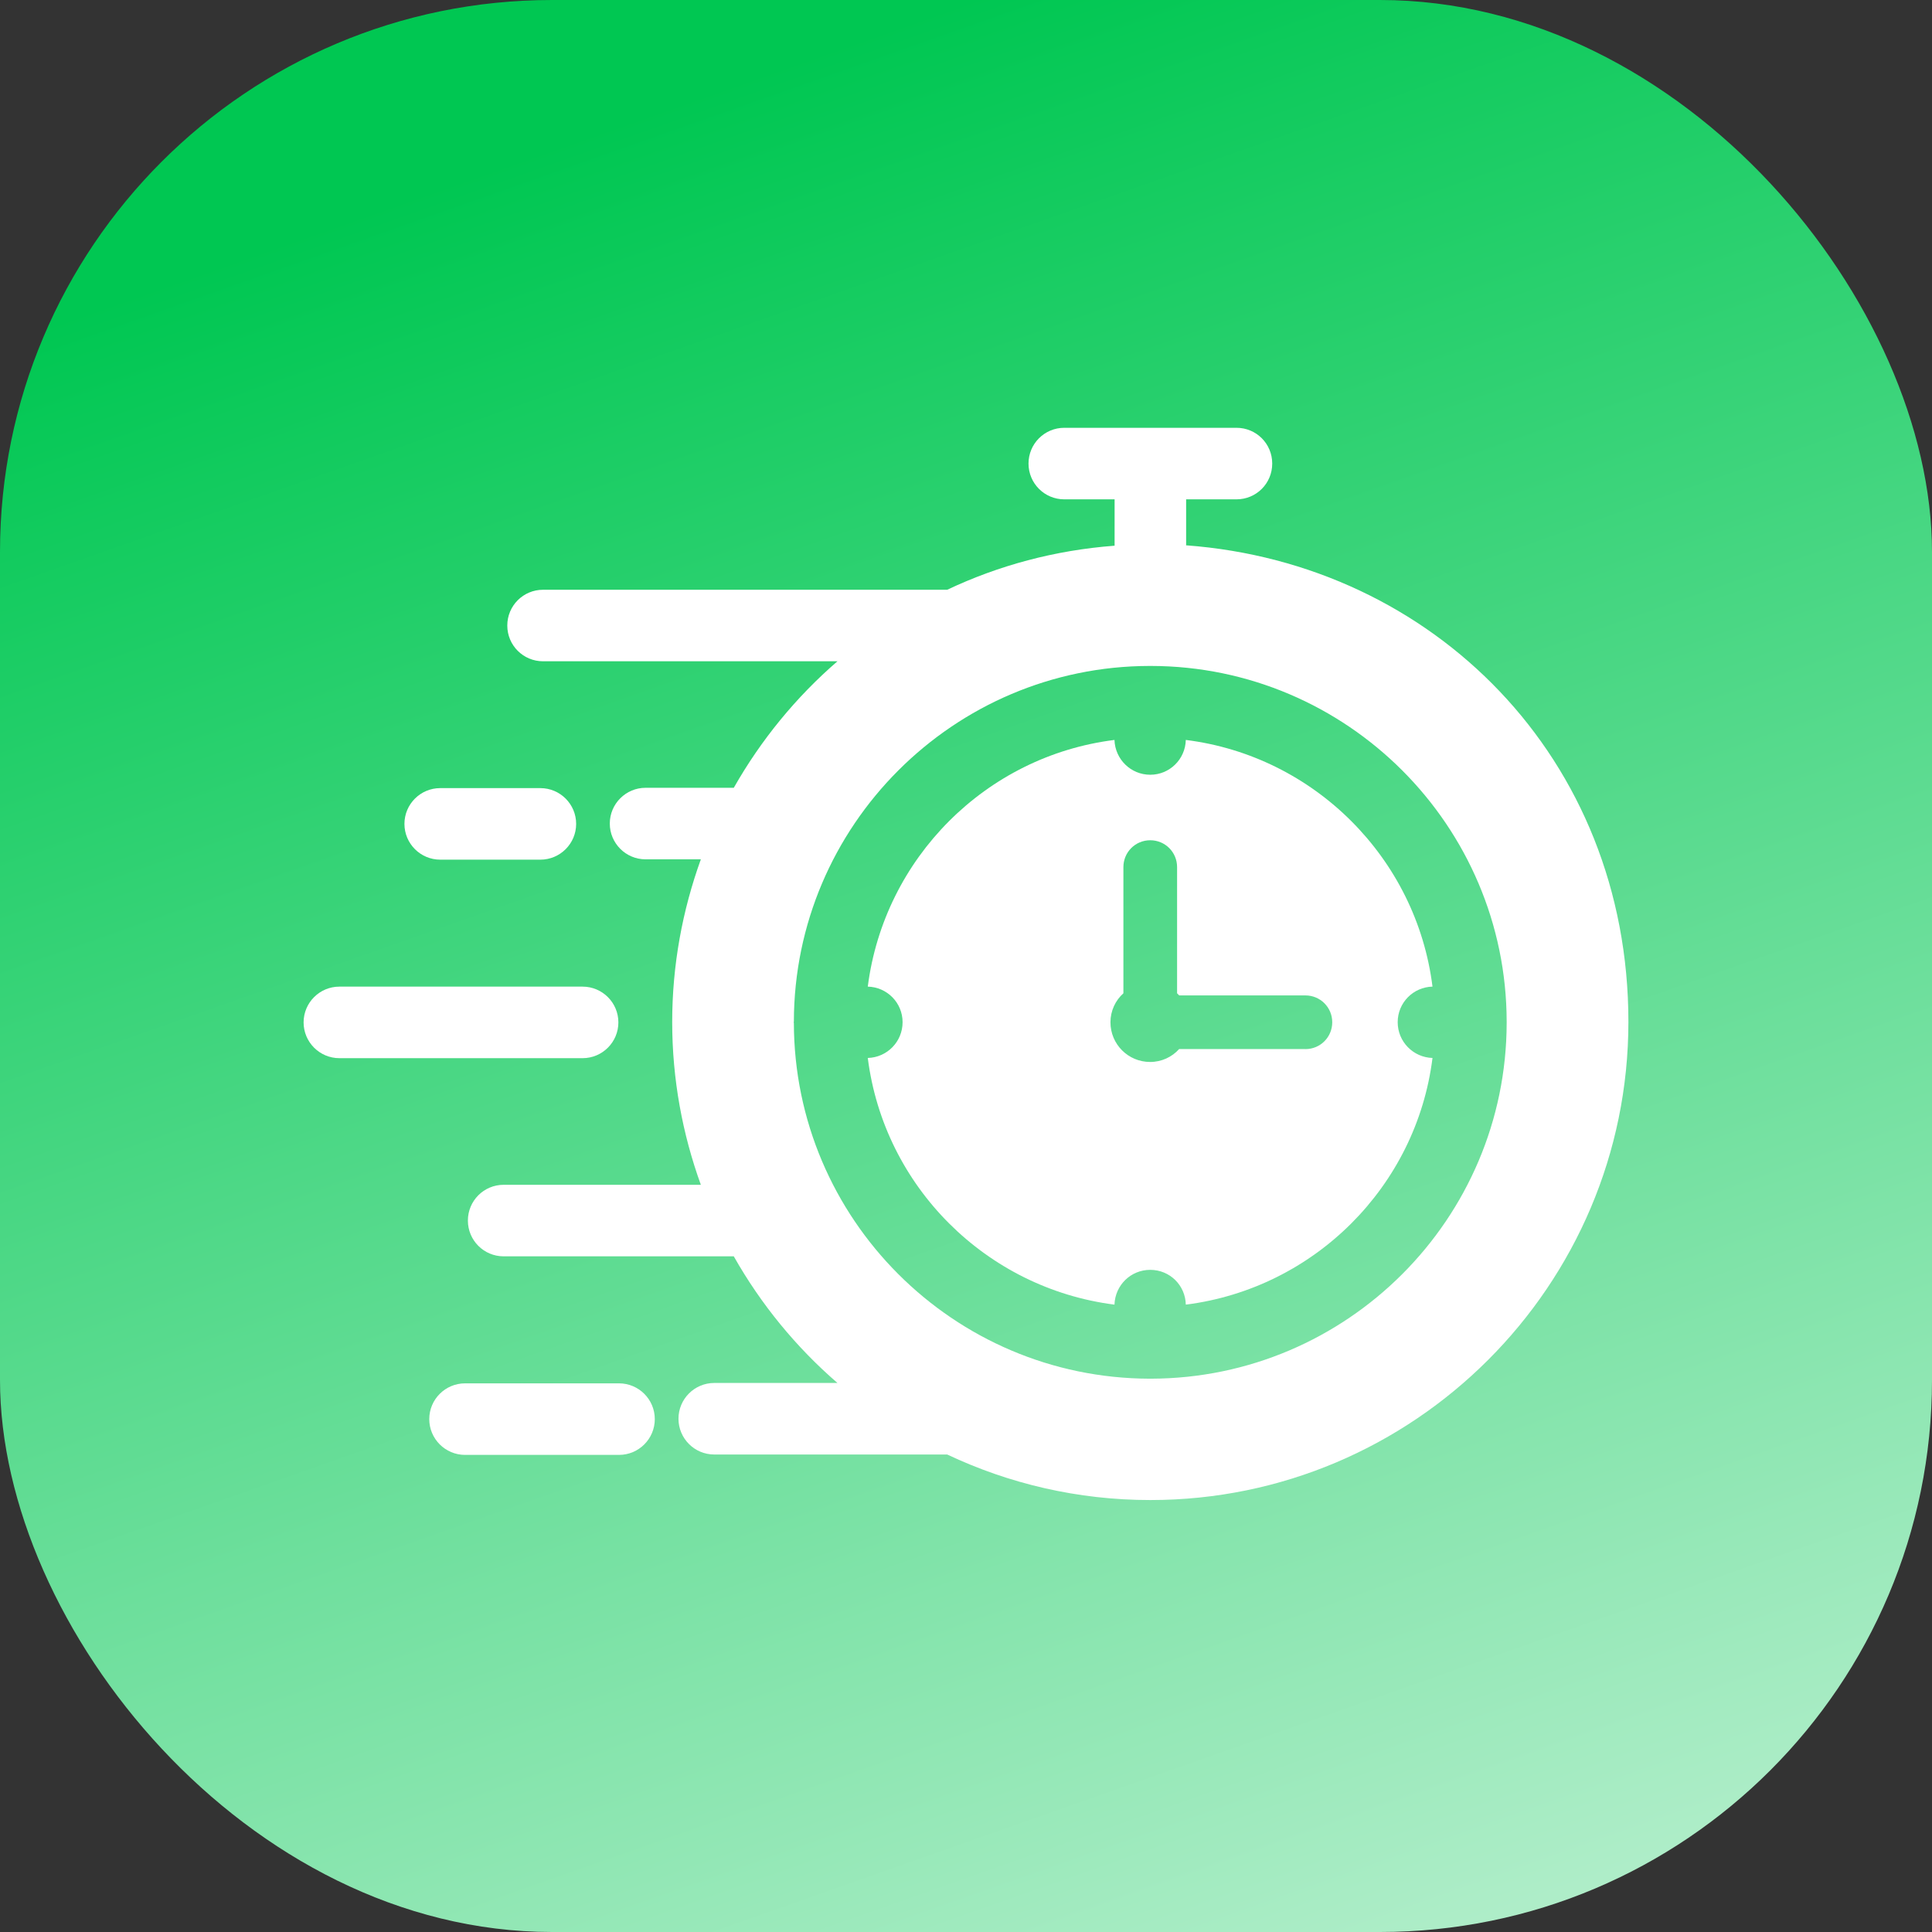 <?xml version="1.0" encoding="UTF-8"?> <svg xmlns="http://www.w3.org/2000/svg" width="140" height="140" viewBox="0 0 140 140" fill="none"><rect x="0" y="0" width="140" height="140" fill="#333333" stroke="none"/><rect width="140" height="140" rx="40" fill="url(#paint0_linear_2044_956)"></rect><path d="M103.804 71.494C102.641 62.182 95.236 54.781 85.928 53.619C85.891 55.025 84.752 56.141 83.351 56.141C81.945 56.141 80.806 55.025 80.759 53.619C71.446 54.781 64.069 62.187 62.883 71.494C64.29 71.532 65.405 72.671 65.405 74.072C65.405 75.478 64.29 76.626 62.883 76.664C64.06 85.977 71.451 93.353 80.759 94.539C80.806 93.133 81.935 92.018 83.351 92.018C84.766 92.018 85.896 93.133 85.928 94.539C95.241 93.363 102.642 85.972 103.804 76.664C102.412 76.626 101.282 75.487 101.282 74.072C101.282 72.657 102.412 71.527 103.804 71.494ZM94.59 76.017H85.446C84.93 76.594 84.175 76.954 83.346 76.954C81.752 76.954 80.468 75.67 80.468 74.077C80.468 73.247 80.829 72.493 81.406 71.977V62.833C81.406 61.755 82.268 60.888 83.351 60.888C84.429 60.888 85.296 61.751 85.296 62.833V71.977L85.45 72.132H94.594C95.672 72.132 96.539 72.994 96.539 74.077C96.539 75.155 95.677 76.022 94.594 76.022L94.59 76.017Z" fill="white"></path><path d="M85.952 39.544V36.184H89.598C91.037 36.184 92.19 35.031 92.19 33.592C92.19 32.153 91.037 31 89.598 31H77.122C75.683 31 74.53 32.162 74.53 33.592C74.53 35.021 75.683 36.184 77.122 36.184H80.768V39.544C76.461 39.867 72.355 40.974 68.639 42.736H39.351C37.922 42.736 36.76 43.889 36.76 45.328C36.76 46.767 37.922 47.919 39.351 47.919H60.685C57.686 50.511 55.141 53.619 53.172 57.087H46.779C45.35 57.087 44.188 58.249 44.188 59.679C44.188 61.108 45.35 62.27 46.779 62.27H50.786C49.456 65.954 48.71 69.924 48.71 74.063C48.71 78.201 49.455 82.176 50.786 85.855H36.497C35.058 85.855 33.905 87.017 33.905 88.447C33.905 89.876 35.058 91.039 36.497 91.039H53.172C55.141 94.516 57.686 97.624 60.685 100.215H51.757C50.327 100.215 49.165 101.378 49.165 102.807C49.165 104.237 50.327 105.399 51.757 105.399H68.638C73.114 107.513 78.092 108.699 83.36 108.699C102.449 108.699 118 93.162 118 74.049C118 54.935 103.841 40.847 85.966 39.517L85.952 39.544ZM109.179 74.123C109.156 88.329 97.612 99.872 83.407 99.905H83.299C69.093 99.868 57.55 88.329 57.527 74.123C57.527 74.109 57.513 74.1 57.513 74.076C57.513 74.062 57.527 74.053 57.527 74.029C57.55 59.837 69.094 48.28 83.299 48.257H83.407C97.613 48.28 109.156 59.833 109.179 74.029V74.137V74.123Z" fill="white"></path><path d="M39.158 62.294C40.588 62.294 41.75 61.131 41.75 59.702C41.75 58.272 40.588 57.11 39.158 57.11H31.899C30.469 57.11 29.307 58.272 29.307 59.702C29.307 61.131 30.469 62.294 31.899 62.294H39.158Z" fill="white"></path><path d="M22 74.087C22 75.516 23.162 76.679 24.592 76.679H42.218C43.648 76.679 44.81 75.516 44.81 74.087C44.81 72.657 43.648 71.495 42.218 71.495H24.592C23.162 71.495 22 72.657 22 74.087Z" fill="white"></path><path d="M44.858 100.243H33.698C32.269 100.243 31.106 101.405 31.106 102.835C31.106 104.264 32.269 105.427 33.698 105.427H44.858C46.287 105.427 47.449 104.264 47.449 102.835C47.449 101.405 46.287 100.243 44.858 100.243Z" fill="white"></path><defs><linearGradient id="paint0_linear_2044_956" x1="70" y1="0" x2="140" y2="198.5" gradientUnits="userSpaceOnUse"><stop stop-color="#00C752"></stop><stop offset="1" stop-color="white"></stop></linearGradient></defs></svg> 